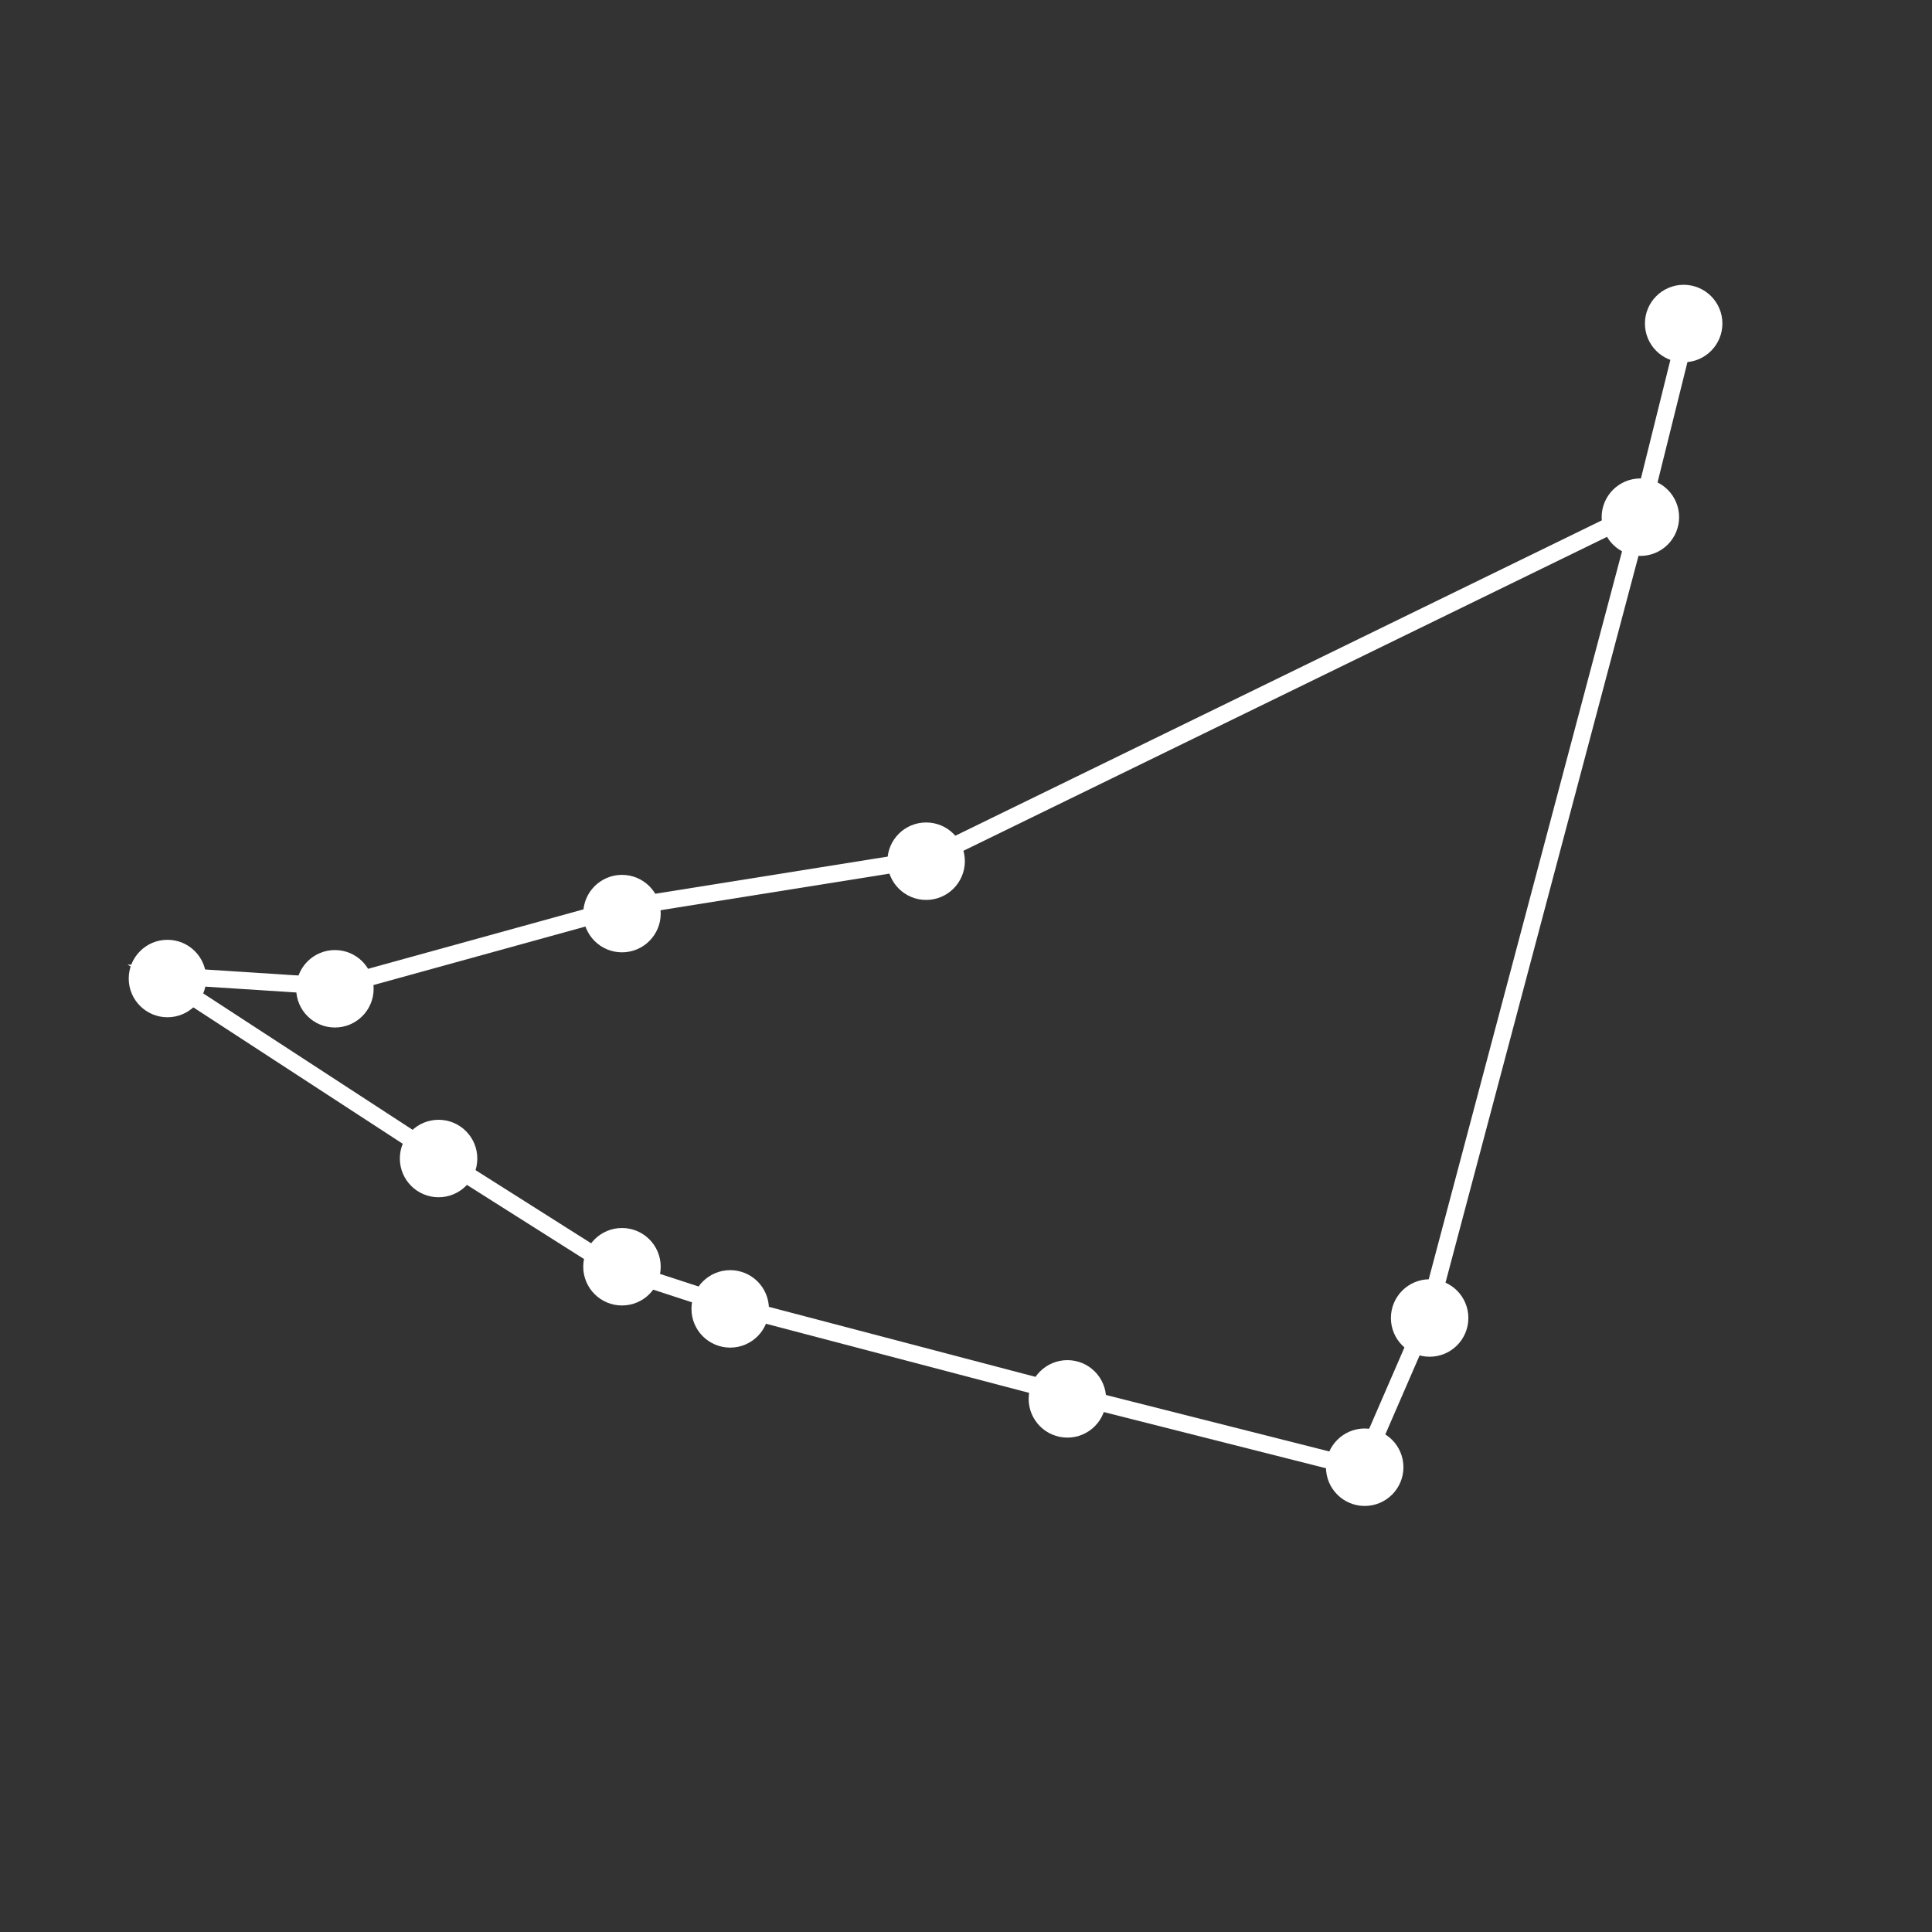 <?xml version="1.0" encoding="UTF-8"?><svg xmlns="http://www.w3.org/2000/svg" viewBox="0 0 169.6 169.6"><rect x="0" y="0" width="169.6" height="169.6" fill="#333333" stroke="none"/><defs><style>.cls-1{fill:#fff;}.cls-2{fill:none;stroke:#fff;stroke-miterlimit:10;stroke-width:1.5px;}</style></defs><g id="Calque_2"><circle class="cls-1" cx="147.8" cy="28.4" r="3.4"/><circle class="cls-1" cx="144" cy="45.4" r="3.4"/><circle class="cls-1" cx="81.3" cy="75.6" r="3.4"/><circle class="cls-1" cx="54.6" cy="80.2" r="3.4"/><circle class="cls-1" cx="29.4" cy="86.8" r="3.4"/><circle class="cls-1" cx="14.7" cy="85.9" r="3.4"/><circle class="cls-1" cx="38.5" cy="101.7" r="3.4"/><circle class="cls-1" cx="54.6" cy="111.2" r="3.4"/><circle class="cls-1" cx="64.1" cy="114.9" r="3.4"/><circle class="cls-1" cx="93.7" cy="122.8" r="3.4"/><circle class="cls-1" cx="119.8" cy="128.8" r="3.4"/><circle class="cls-1" cx="125.5" cy="115.7" r="3.4"/></g><g id="Calque_3"><polyline class="cls-2" points="148.2 28.4 144.2 44.5 125.4 115.3 119.5 128.9 93.4 122.3 63.7 114.5 53.9 111.3 38.1 101.3 14 85.6 29.5 86.6 54.5 79.7 81.4 75.4 142.9 45.4"/></g></svg>